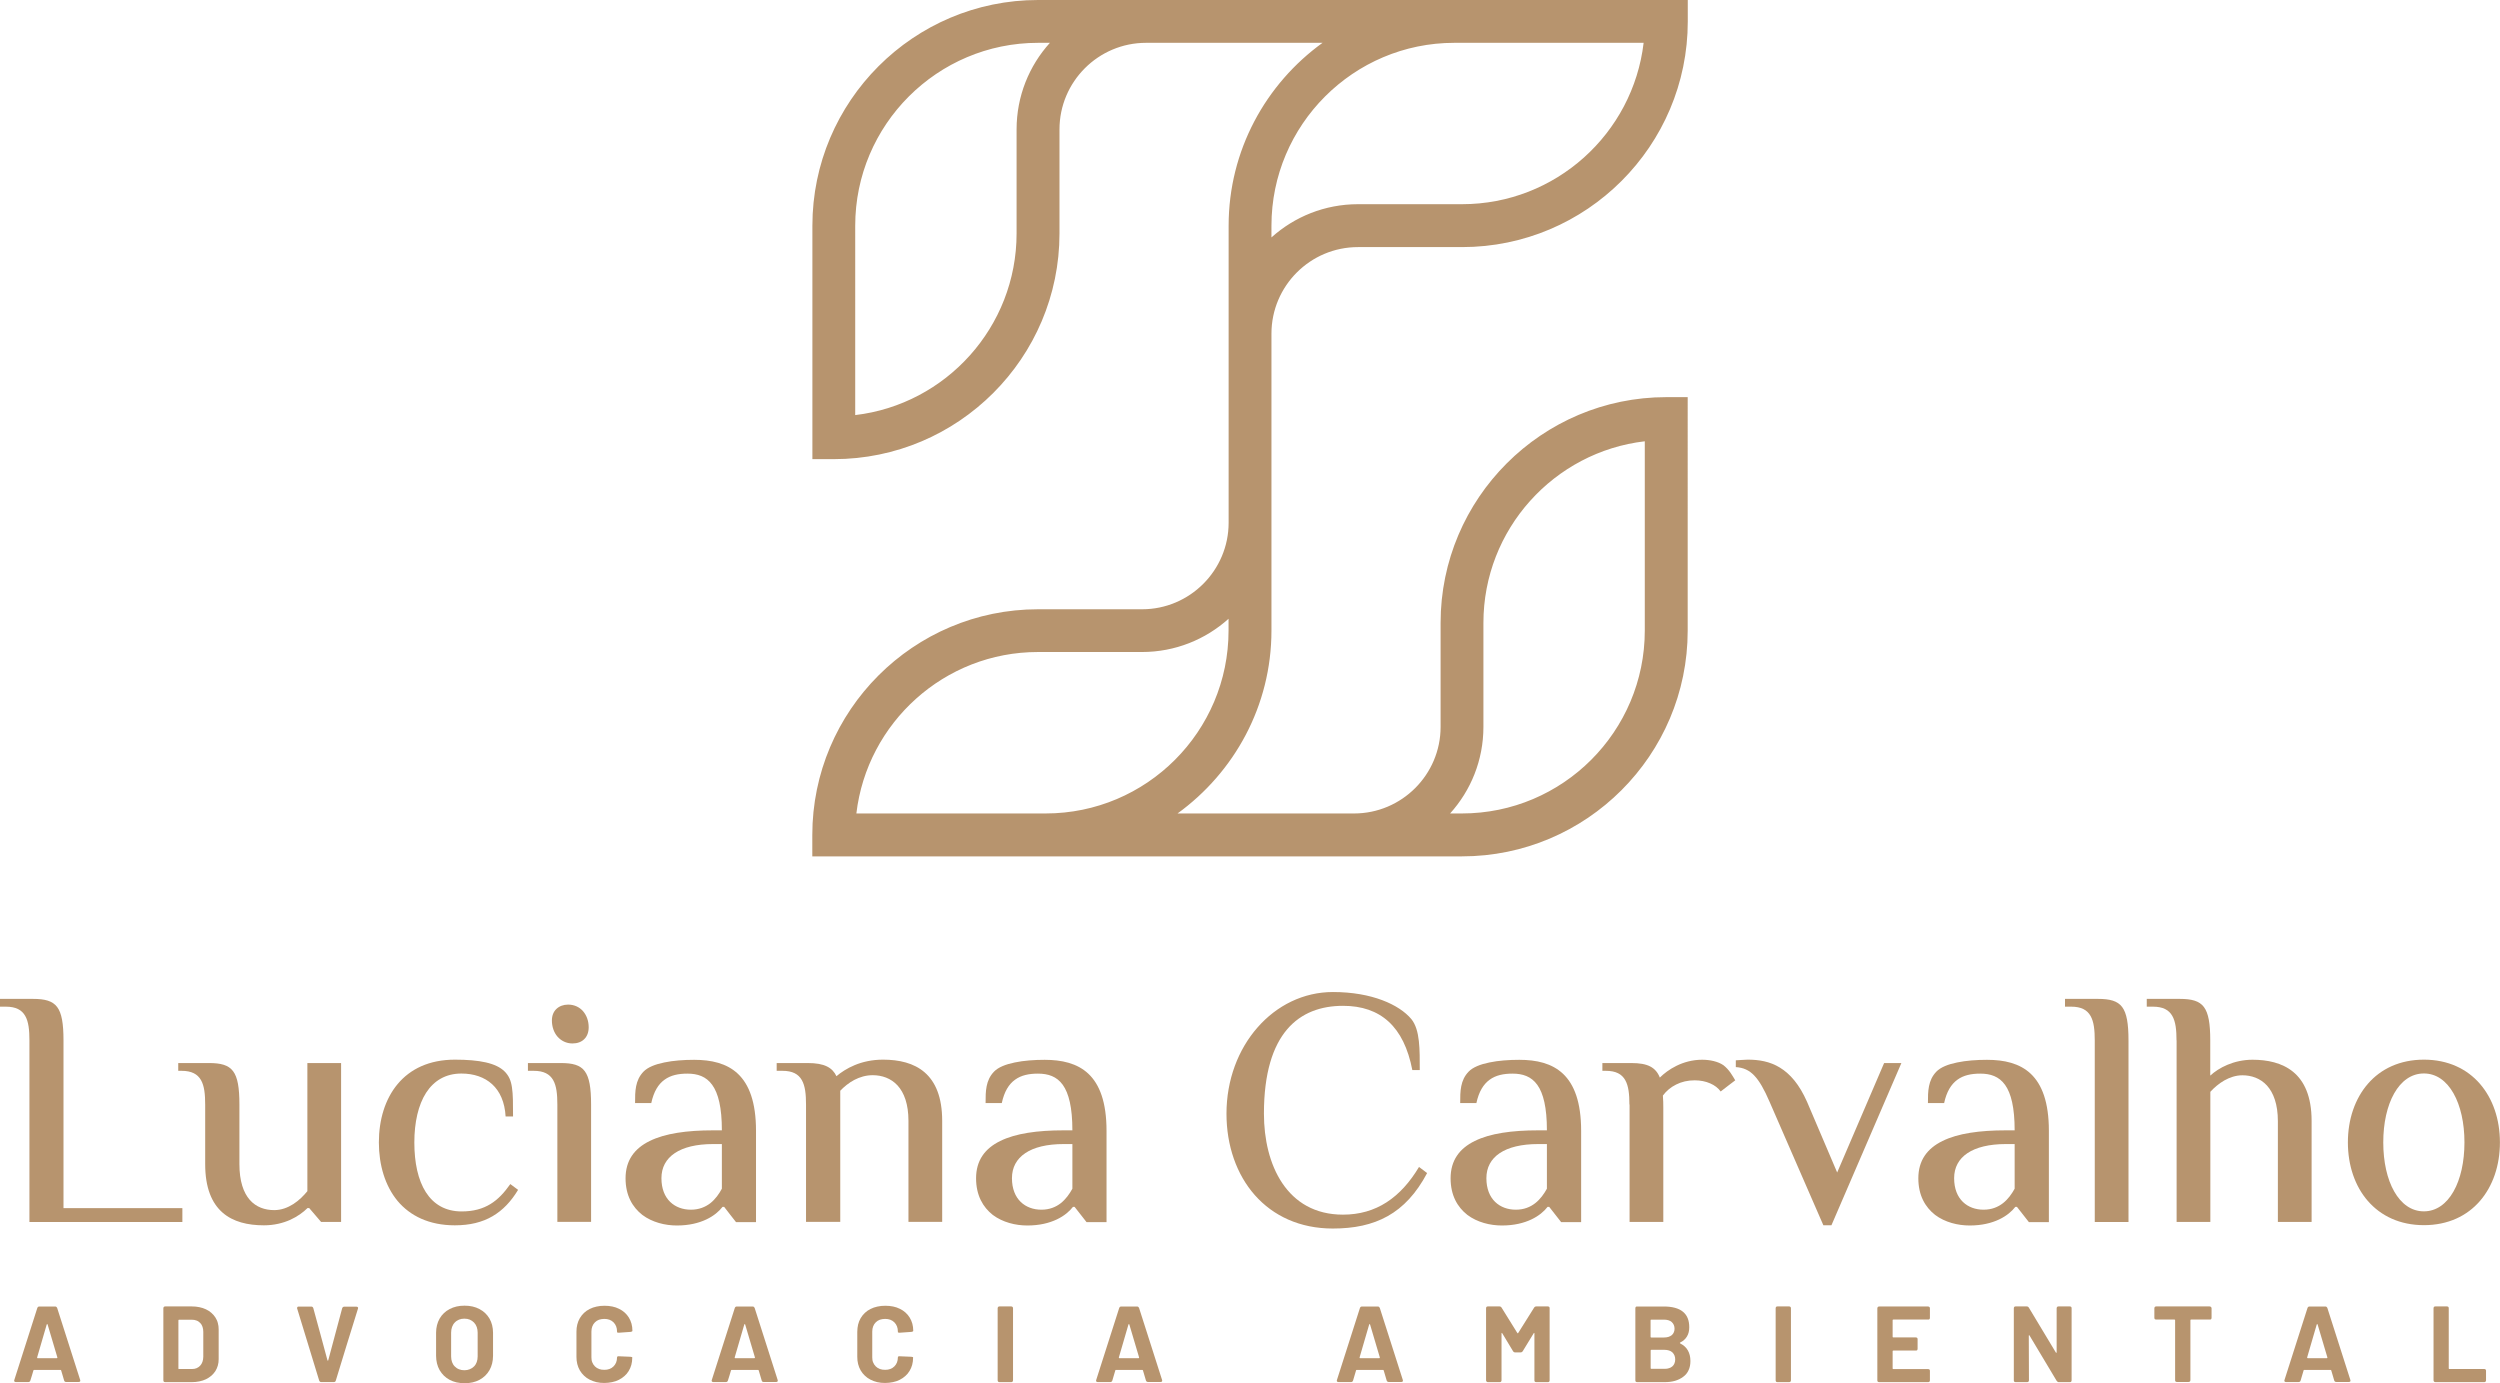 <?xml version="1.0" encoding="utf-8"?>
<!-- Generator: Adobe Illustrator 27.7.0, SVG Export Plug-In . SVG Version: 6.00 Build 0)  -->
<svg version="1.1" id="Camada_1" xmlns="http://www.w3.org/2000/svg" xmlns:xlink="http://www.w3.org/1999/xlink" x="0px" y="0px"
	 viewBox="0 0 302.41 167.32" style="enable-background:new 0 0 302.41 167.32;" xml:space="preserve">
<style type="text/css">
	.st0{clip-path:url(#SVGID_00000034809418706466420460000006088701319523864212_);fill:#B7946E;}
</style>
<g>
	<defs>
		<rect id="SVGID_1_" width="302.41" height="167.32"/>
	</defs>
	<clipPath id="SVGID_00000165212620645718950420000009335143174314136978_">
		<use xlink:href="#SVGID_1_"  style="overflow:visible;"/>
	</clipPath>
	<path style="clip-path:url(#SVGID_00000165212620645718950420000009335143174314136978_);fill:#B7946E;" d="M3.56,125.85
		c0-1.23-0.1-2.25-0.51-2.96c-0.41-0.72-1.12-1.12-2.35-1.12H0.35H0v-0.47v-0.47h2h2c1.43,0,2.35,0.24,2.91,0.98s0.77,2,0.77,4.05
		v10.14v10.14h7.19h7.19v0.84v0.84h-9.26H3.56v-10.98V125.85z"/>
	<path style="clip-path:url(#SVGID_00000165212620645718950420000009335143174314136978_);fill:#B7946E;" d="M24.82,140.81v-3.6
		v-3.6c0-1.23-0.1-2.25-0.51-2.96s-1.12-1.12-2.35-1.12h-0.2h-0.2v-0.47v-0.47h1.86h1.86c1.43,0,2.35,0.24,2.91,0.98
		s0.77,2,0.77,4.05v3.6v3.6c0,2.06,0.49,3.45,1.26,4.33c0.77,0.87,1.82,1.23,2.95,1.23c0.86,0,1.63-0.3,2.31-0.73
		c0.67-0.43,1.25-1.01,1.7-1.56v-7.75v-7.75h2.04h2.04v9.61v9.61h-1.21h-1.21l-0.72-0.84l-0.72-0.84h-0.1h-0.1
		c-0.51,0.51-1.22,1.03-2.1,1.43c-0.88,0.39-1.95,0.66-3.17,0.66c-1.94,0-3.72-0.41-5.01-1.54
		C25.62,145.54,24.82,143.69,24.82,140.81"/>
	<path style="clip-path:url(#SVGID_00000165212620645718950420000009335143174314136978_);fill:#B7946E;" d="M45.83,138.19
		c0-2.74,0.75-5.24,2.27-7.06c1.52-1.82,3.82-2.95,6.93-2.95c1.47,0,2.72,0.1,3.73,0.33c1.01,0.23,1.77,0.59,2.28,1.1
		c0.51,0.51,0.77,1.09,0.89,1.94c0.13,0.84,0.13,1.95,0.13,3.5h-0.45h-0.45c-0.1-1.74-0.69-3.04-1.63-3.9
		c-0.94-0.86-2.23-1.29-3.72-1.29c-1.9,0-3.32,0.86-4.27,2.33c-0.94,1.47-1.42,3.56-1.42,6.01c0,2.45,0.45,4.54,1.39,6.01
		c0.94,1.47,2.37,2.33,4.33,2.33c1.43,0,2.55-0.32,3.48-0.89c0.94-0.57,1.69-1.4,2.41-2.42l0.47,0.35l0.47,0.35
		c-0.84,1.39-1.84,2.46-3.09,3.19c-1.25,0.73-2.74,1.1-4.56,1.1c-3.11,0-5.41-1.14-6.93-2.95
		C46.58,143.44,45.83,140.93,45.83,138.19"/>
	<path style="clip-path:url(#SVGID_00000165212620645718950420000009335143174314136978_);fill:#B7946E;" d="M67.42,133.61
		c0-1.23-0.1-2.25-0.51-2.96c-0.41-0.71-1.12-1.12-2.35-1.12h-0.35h-0.35v-0.47v-0.47h1.98h1.98c1.43,0,2.35,0.23,2.91,0.98
		c0.56,0.75,0.77,2,0.77,4.05v7.09v7.09h-2.04h-2.04v-7.09V133.61z M66.76,123.44c0-0.59,0.2-1.07,0.55-1.4
		c0.35-0.33,0.84-0.52,1.41-0.52c0.76,0,1.38,0.31,1.81,0.8c0.43,0.5,0.68,1.18,0.68,1.94c0,0.61-0.19,1.1-0.54,1.44
		c-0.34,0.34-0.83,0.52-1.43,0.52c-0.73,0-1.36-0.32-1.8-0.82S66.76,124.19,66.76,123.44"/>
	<path style="clip-path:url(#SVGID_00000165212620645718950420000009335143174314136978_);fill:#B7946E;" d="M75.67,142.53
		c0-2.15,1.06-3.6,2.92-4.51c1.86-0.92,4.5-1.29,7.67-1.29h0.53h0.53c0-2.76-0.43-4.48-1.17-5.5c-0.74-1.03-1.78-1.36-3-1.36
		c-1.08,0-2.02,0.19-2.77,0.74c-0.75,0.54-1.3,1.43-1.6,2.82H77.8h-0.98c0-0.72,0-1.4,0.13-2.04s0.38-1.23,0.89-1.76
		c0.51-0.53,1.42-0.89,2.51-1.11c1.09-0.23,2.37-0.32,3.62-0.32c2.06,0,3.93,0.41,5.29,1.69c1.35,1.28,2.19,3.42,2.19,6.9v5.52v5.52
		h-1.21h-1.21l-0.72-0.92l-0.71-0.92h-0.1h-0.1c-0.41,0.53-1.05,1.09-1.96,1.52c-0.91,0.43-2.08,0.73-3.56,0.73
		c-1.43,0-2.98-0.38-4.18-1.28C76.51,146.03,75.67,144.61,75.67,142.53 M87.32,143.79v-2.7v-2.7h-0.53h-0.53
		c-2.02,0-3.59,0.39-4.64,1.1c-1.06,0.71-1.61,1.74-1.61,3.03c0,1.29,0.41,2.24,1.06,2.87c0.65,0.63,1.54,0.94,2.5,0.94
		c0.98,0,1.75-0.32,2.36-0.79C86.53,145.06,86.98,144.43,87.32,143.79"/>
	<path style="clip-path:url(#SVGID_00000165212620645718950420000009335143174314136978_);fill:#B7946E;" d="M97.5,133.61
		c0-1.23-0.1-2.25-0.51-2.96c-0.41-0.72-1.12-1.12-2.35-1.12H94.3h-0.35v-0.47v-0.47h1.88h1.88c1.02,0,1.77,0.14,2.32,0.41
		c0.55,0.27,0.91,0.67,1.15,1.18c0.53-0.45,1.27-0.95,2.21-1.34c0.94-0.39,2.08-0.66,3.43-0.66c1.94,0,3.73,0.41,5.03,1.54
		c1.3,1.13,2.12,2.98,2.12,5.86v6.11v6.11h-2.04h-2.04v-6.11v-6.11c0-2.02-0.52-3.4-1.32-4.28c-0.8-0.87-1.89-1.24-3.01-1.24
		c-0.82,0-1.56,0.23-2.22,0.57c-0.66,0.35-1.23,0.82-1.7,1.31v7.93v7.93h-2.06H97.5v-7.09V133.61z"/>
	<path style="clip-path:url(#SVGID_00000165212620645718950420000009335143174314136978_);fill:#B7946E;" d="M118.07,142.53
		c0-2.15,1.06-3.6,2.92-4.51c1.86-0.92,4.5-1.29,7.67-1.29h0.53h0.53c0-2.76-0.43-4.48-1.16-5.5c-0.74-1.03-1.78-1.36-3.01-1.36
		c-1.08,0-2.02,0.19-2.77,0.74c-0.75,0.54-1.3,1.43-1.6,2.82h-0.98h-0.98c0-0.72,0-1.4,0.13-2.04s0.38-1.23,0.89-1.76
		c0.51-0.53,1.42-0.89,2.51-1.11c1.09-0.23,2.37-0.32,3.62-0.32c2.06,0,3.93,0.41,5.29,1.69c1.35,1.28,2.19,3.42,2.19,6.9v5.52v5.52
		h-1.21h-1.21l-0.72-0.92l-0.72-0.92h-0.1h-0.1c-0.41,0.53-1.05,1.09-1.96,1.52c-0.91,0.43-2.08,0.73-3.56,0.73
		c-1.43,0-2.98-0.38-4.18-1.28C118.91,146.03,118.07,144.61,118.07,142.53 M129.72,143.79v-2.7v-2.7h-0.53h-0.53
		c-2.02,0-3.59,0.39-4.64,1.1c-1.06,0.71-1.61,1.74-1.61,3.03c0,1.29,0.41,2.24,1.06,2.87c0.65,0.63,1.54,0.94,2.5,0.94
		c0.98,0,1.75-0.32,2.35-0.79C128.92,145.06,129.37,144.43,129.72,143.79"/>
	<path style="clip-path:url(#SVGID_00000165212620645718950420000009335143174314136978_);fill:#B7946E;" d="M148.36,134.72
		c0-4.11,1.43-7.79,3.76-10.44c2.32-2.65,5.54-4.28,9.12-4.28c2.35,0,4.35,0.38,5.95,0.98c1.6,0.6,2.79,1.41,3.53,2.29
		c0.53,0.65,0.79,1.58,0.91,2.66c0.12,1.07,0.11,2.29,0.11,3.51h-0.45h-0.45c-0.51-2.64-1.47-4.58-2.87-5.86
		c-1.4-1.28-3.24-1.91-5.51-1.91c-2.64,0-5.03,0.81-6.76,2.84c-1.73,2.03-2.81,5.29-2.81,10.2c0,3.07,0.68,6.12,2.22,8.41
		c1.54,2.29,3.93,3.81,7.34,3.81c2,0,3.75-0.51,5.27-1.49s2.82-2.42,3.93-4.28l0.49,0.37l0.49,0.37c-1.31,2.47-2.88,4.15-4.77,5.21
		c-1.89,1.06-4.08,1.5-6.64,1.5c-3.99,0-7.21-1.53-9.43-4.04C149.59,142.08,148.36,138.6,148.36,134.72"/>
	<path style="clip-path:url(#SVGID_00000165212620645718950420000009335143174314136978_);fill:#B7946E;" d="M175.47,142.53
		c0-2.15,1.06-3.6,2.92-4.51c1.85-0.92,4.5-1.29,7.67-1.29h0.53h0.53c0-2.76-0.43-4.48-1.16-5.5c-0.74-1.03-1.78-1.36-3-1.36
		c-1.08,0-2.02,0.19-2.77,0.74s-1.3,1.43-1.6,2.82h-0.98h-0.98c0-0.72,0-1.4,0.13-2.04c0.13-0.64,0.38-1.23,0.89-1.76
		c0.51-0.53,1.42-0.89,2.51-1.11c1.09-0.23,2.37-0.32,3.62-0.32c2.07,0,3.93,0.41,5.29,1.69c1.35,1.28,2.19,3.42,2.19,6.9v5.52v5.52
		h-1.21h-1.21l-0.72-0.92l-0.72-0.92h-0.1h-0.1c-0.41,0.53-1.05,1.09-1.96,1.52c-0.91,0.43-2.08,0.73-3.56,0.73
		c-1.43,0-2.98-0.38-4.18-1.28C176.31,146.03,175.47,144.61,175.47,142.53 M187.12,143.79v-2.7v-2.7h-0.53h-0.53
		c-2.02,0-3.59,0.39-4.65,1.1c-1.06,0.71-1.61,1.74-1.61,3.03c0,1.29,0.41,2.24,1.06,2.87c0.65,0.63,1.54,0.94,2.5,0.94
		c0.98,0,1.75-0.32,2.35-0.79C186.32,145.06,186.77,144.43,187.12,143.79"/>
	<path style="clip-path:url(#SVGID_00000165212620645718950420000009335143174314136978_);fill:#B7946E;" d="M197.1,133.61
		c0-1.23-0.1-2.25-0.51-2.96c-0.41-0.72-1.12-1.12-2.35-1.12h-0.2h-0.21v-0.47v-0.47h1.74h1.74c1.02,0,1.77,0.13,2.32,0.42
		c0.55,0.29,0.91,0.73,1.15,1.34c0.47-0.47,1.16-1.01,2.02-1.43c0.86-0.42,1.91-0.73,3.09-0.73c0.47,0,0.95,0.05,1.4,0.16
		c0.44,0.11,0.85,0.27,1.18,0.5c0.35,0.27,0.62,0.58,0.85,0.9c0.23,0.32,0.41,0.65,0.58,0.93l-0.88,0.67l-0.88,0.68
		c-0.29-0.41-0.73-0.75-1.27-0.98c-0.54-0.24-1.19-0.37-1.88-0.37c-0.84,0-1.59,0.18-2.24,0.51c-0.65,0.32-1.19,0.78-1.6,1.33
		c0.02,0.25,0.03,0.51,0.04,0.76c0.01,0.25,0.01,0.49,0.01,0.67v6.93v6.93h-2.04h-2.04v-7.09V133.61z"/>
	<path style="clip-path:url(#SVGID_00000165212620645718950420000009335143174314136978_);fill:#B7946E;" d="M214.06,133.29
		c-0.65-1.51-1.23-2.53-1.86-3.19c-0.63-0.66-1.33-0.96-2.23-1.02v-0.41v-0.41c0.1,0,0.37-0.02,0.65-0.04
		c0.29-0.02,0.59-0.04,0.78-0.04c1.35,0,2.68,0.21,3.9,0.96c1.23,0.75,2.35,2.02,3.29,4.15l1.82,4.27l1.82,4.27l2.84-6.62l2.84-6.62
		h1.04H230l-4.23,9.81l-4.23,9.81h-0.49h-0.49l-3.25-7.46L214.06,133.29z"/>
	<path style="clip-path:url(#SVGID_00000165212620645718950420000009335143174314136978_);fill:#B7946E;" d="M232.05,142.53
		c0-2.15,1.06-3.6,2.92-4.51c1.85-0.92,4.5-1.29,7.67-1.29h0.53h0.53c0-2.76-0.43-4.48-1.16-5.5c-0.74-1.03-1.78-1.36-3-1.36
		c-1.08,0-2.02,0.19-2.77,0.74s-1.3,1.43-1.6,2.82h-0.98h-0.98c0-0.72,0-1.4,0.13-2.04c0.13-0.64,0.38-1.23,0.89-1.76
		c0.51-0.53,1.42-0.89,2.51-1.11c1.09-0.23,2.37-0.32,3.62-0.32c2.07,0,3.93,0.41,5.29,1.69c1.35,1.28,2.19,3.42,2.19,6.9v5.52v5.52
		h-1.21h-1.21l-0.72-0.92l-0.72-0.92h-0.1h-0.1c-0.41,0.53-1.05,1.09-1.96,1.52c-0.91,0.43-2.08,0.73-3.56,0.73
		c-1.43,0-2.98-0.38-4.18-1.28C232.89,146.03,232.05,144.61,232.05,142.53 M243.7,143.79v-2.7v-2.7h-0.53h-0.53
		c-2.02,0-3.59,0.39-4.65,1.1c-1.06,0.71-1.61,1.74-1.61,3.03c0,1.29,0.41,2.24,1.06,2.87c0.65,0.63,1.54,0.94,2.5,0.94
		c0.98,0,1.75-0.32,2.35-0.79C242.9,145.06,243.35,144.43,243.7,143.79"/>
	<path style="clip-path:url(#SVGID_00000165212620645718950420000009335143174314136978_);fill:#B7946E;" d="M253.39,125.85
		c0-1.23-0.1-2.25-0.51-2.96c-0.41-0.72-1.12-1.12-2.35-1.12h-0.37h-0.37v-0.47v-0.47h2h2c1.43,0,2.35,0.24,2.91,0.98
		c0.56,0.75,0.77,2,0.77,4.05v10.98v10.98h-2.04h-2.04v-10.98V125.85z"/>
	<path style="clip-path:url(#SVGID_00000165212620645718950420000009335143174314136978_);fill:#B7946E;" d="M263.28,125.85
		c0-1.23-0.1-2.25-0.51-2.96c-0.41-0.72-1.12-1.12-2.35-1.12h-0.37h-0.37v-0.47v-0.47h2h2c1.43,0,2.35,0.24,2.91,0.98
		c0.56,0.75,0.77,2,0.77,4.05v2.13v2.12c0.51-0.47,1.22-0.95,2.08-1.31c0.86-0.36,1.89-0.61,3.03-0.61c1.78,0,3.57,0.36,4.91,1.46
		c1.34,1.1,2.24,2.95,2.24,5.94v6.11v6.11h-2.04h-2.04v-6.09v-6.09c0-2.06-0.53-3.45-1.33-4.33c-0.8-0.87-1.88-1.23-2.96-1.23
		c-0.8,0-1.54,0.26-2.2,0.63c-0.66,0.38-1.23,0.88-1.68,1.37v7.87v7.87h-2.04h-2.04v-10.98V125.85z"/>
	<path style="clip-path:url(#SVGID_00000165212620645718950420000009335143174314136978_);fill:#B7946E;" d="M284.01,138.19
		c0-2.78,0.85-5.28,2.42-7.09c1.57-1.81,3.87-2.92,6.78-2.92c2.9,0,5.2,1.11,6.77,2.92c1.57,1.81,2.42,4.31,2.42,7.09
		c0,2.78-0.85,5.28-2.42,7.09c-1.57,1.81-3.87,2.92-6.77,2.92c-2.9,0-5.2-1.11-6.78-2.92C284.86,143.48,284.01,140.97,284.01,138.19
		 M298.11,138.19c0-2.35-0.47-4.43-1.32-5.93c-0.85-1.5-2.07-2.41-3.59-2.41c-1.51,0-2.74,0.91-3.59,2.41
		c-0.85,1.5-1.32,3.58-1.32,5.93c0,2.35,0.47,4.44,1.32,5.93c0.85,1.5,2.08,2.41,3.59,2.41c1.51,0,2.74-0.91,3.59-2.41
		C297.64,142.63,298.11,140.54,298.11,138.19"/>
	<path style="clip-path:url(#SVGID_00000165212620645718950420000009335143174314136978_);fill:#B7946E;" d="M7.76,167l-0.18-0.61
		l-0.18-0.61c0-0.02-0.01-0.04-0.03-0.05c-0.01-0.01-0.03-0.02-0.05-0.02h-1.6h-1.6c-0.02,0-0.04,0.01-0.05,0.02
		c-0.01,0.01-0.02,0.03-0.03,0.05l-0.18,0.61L3.67,167c-0.02,0.06-0.05,0.11-0.1,0.14c-0.04,0.03-0.09,0.04-0.15,0.04H2.67H1.91
		c-0.04,0-0.07-0.01-0.1-0.02c-0.03-0.01-0.05-0.03-0.07-0.05c-0.02-0.02-0.03-0.05-0.03-0.08c0-0.03,0-0.06,0.02-0.1l1.39-4.35
		l1.39-4.35c0.02-0.06,0.05-0.11,0.09-0.14c0.04-0.03,0.09-0.05,0.15-0.05h0.96h0.96c0.06,0,0.11,0.01,0.15,0.05
		c0.04,0.03,0.07,0.08,0.1,0.14l1.39,4.35l1.39,4.35c0.01,0.01,0.01,0.02,0.01,0.03s0,0.03,0,0.05c0,0.03,0,0.05-0.01,0.07
		c-0.01,0.02-0.02,0.04-0.04,0.05c-0.02,0.01-0.04,0.03-0.06,0.03s-0.05,0.01-0.08,0.01H8.76H8c-0.06,0-0.11-0.01-0.15-0.04
		C7.81,167.1,7.78,167.06,7.76,167 M4.56,164.29h1.16h1.15c0.03,0,0.04-0.01,0.06-0.02c0.01-0.01,0.01-0.04,0.01-0.07l-0.59-1.99
		l-0.59-1.99c0-0.02-0.01-0.03-0.02-0.04c-0.01-0.01-0.02-0.01-0.03-0.01c-0.01,0-0.02,0.01-0.03,0.01
		c-0.01,0.01-0.02,0.02-0.03,0.04l-0.58,1.99l-0.58,1.99c0,0.03,0,0.05,0.01,0.07C4.51,164.29,4.53,164.29,4.56,164.29"/>
	<path style="clip-path:url(#SVGID_00000165212620645718950420000009335143174314136978_);fill:#B7946E;" d="M19.76,166.96v-4.35
		v-4.35c0-0.07,0.02-0.13,0.06-0.17c0.04-0.04,0.09-0.06,0.17-0.06h1.6h1.6c0.33,0,0.63,0.03,0.92,0.09
		c0.29,0.06,0.55,0.14,0.8,0.26c0.25,0.12,0.46,0.25,0.65,0.42c0.19,0.16,0.35,0.35,0.49,0.56c0.13,0.21,0.24,0.43,0.3,0.68
		c0.07,0.24,0.1,0.5,0.1,0.77v1.8v1.8c0,0.27-0.03,0.53-0.1,0.77c-0.07,0.24-0.17,0.47-0.3,0.68c-0.14,0.21-0.3,0.39-0.49,0.56
		c-0.19,0.16-0.41,0.3-0.65,0.42c-0.25,0.12-0.51,0.2-0.8,0.26c-0.29,0.06-0.59,0.09-0.92,0.09h-1.6h-1.6
		c-0.07,0-0.13-0.02-0.17-0.05C19.78,167.09,19.76,167.03,19.76,166.96 M21.68,165.6h0.78h0.78c0.2,0,0.38-0.03,0.54-0.1
		c0.16-0.07,0.31-0.17,0.43-0.3c0.12-0.13,0.22-0.29,0.28-0.47c0.06-0.18,0.1-0.38,0.1-0.61v-1.5v-1.5c0-0.23-0.03-0.43-0.09-0.61
		c-0.06-0.18-0.15-0.34-0.28-0.47c-0.12-0.13-0.27-0.24-0.44-0.3c-0.17-0.07-0.35-0.1-0.56-0.1h-0.78h-0.78
		c-0.03,0-0.05,0.01-0.06,0.02s-0.02,0.03-0.02,0.06v2.91v2.91c0,0.03,0.01,0.04,0.02,0.06S21.66,165.6,21.68,165.6"/>
	<path style="clip-path:url(#SVGID_00000165212620645718950420000009335143174314136978_);fill:#B7946E;" d="M38.61,167l-1.33-4.35
		l-1.33-4.35c0-0.01-0.01-0.02-0.01-0.03c0-0.01,0-0.03,0-0.05c0-0.06,0.02-0.1,0.05-0.13c0.03-0.03,0.08-0.04,0.15-0.04h0.76h0.76
		c0.06,0,0.11,0.01,0.15,0.05c0.04,0.03,0.07,0.08,0.09,0.14l0.86,3.15l0.85,3.15c0,0.02,0.01,0.03,0.02,0.04
		c0.01,0.01,0.02,0.01,0.03,0.01s0.02,0,0.03-0.01c0.01-0.01,0.01-0.02,0.02-0.04l0.84-3.14l0.84-3.14c0.02-0.07,0.05-0.11,0.1-0.15
		c0.04-0.03,0.09-0.05,0.15-0.05h0.74h0.74c0.04,0,0.07,0.01,0.1,0.02s0.05,0.03,0.07,0.05c0.02,0.02,0.03,0.05,0.03,0.08
		c0,0.03,0,0.06-0.02,0.1l-1.35,4.35L40.62,167c-0.02,0.06-0.05,0.11-0.09,0.14c-0.04,0.03-0.09,0.04-0.15,0.04h-0.76h-0.76
		c-0.06,0-0.11-0.01-0.15-0.04C38.67,167.1,38.63,167.06,38.61,167"/>
	<path style="clip-path:url(#SVGID_00000165212620645718950420000009335143174314136978_);fill:#B7946E;" d="M54.39,166.91
		c-0.26-0.14-0.49-0.31-0.69-0.5c-0.2-0.2-0.37-0.42-0.52-0.67c-0.14-0.25-0.25-0.52-0.32-0.81s-0.11-0.6-0.11-0.92v-1.4v-1.4
		c0-0.32,0.04-0.63,0.11-0.91c0.07-0.29,0.18-0.55,0.32-0.8c0.14-0.25,0.32-0.47,0.52-0.66c0.2-0.19,0.43-0.36,0.69-0.49
		c0.26-0.14,0.54-0.24,0.84-0.31c0.3-0.07,0.62-0.1,0.96-0.1c0.34,0,0.67,0.03,0.97,0.1c0.3,0.07,0.58,0.17,0.84,0.31
		c0.26,0.14,0.49,0.3,0.69,0.49c0.2,0.19,0.37,0.41,0.52,0.66c0.14,0.25,0.25,0.51,0.32,0.8c0.07,0.28,0.11,0.59,0.11,0.91v1.4v1.4
		c0,0.33-0.04,0.63-0.11,0.92c-0.07,0.29-0.18,0.56-0.32,0.81c-0.14,0.25-0.32,0.47-0.52,0.67c-0.2,0.19-0.43,0.36-0.69,0.5
		c-0.26,0.14-0.54,0.24-0.84,0.31c-0.3,0.07-0.62,0.1-0.97,0.1c-0.34,0-0.66-0.04-0.96-0.1C54.92,167.15,54.64,167.04,54.39,166.91
		 M57.34,165.29c0.15-0.15,0.26-0.33,0.33-0.53c0.07-0.2,0.11-0.43,0.11-0.68v-1.44v-1.44c0-0.25-0.04-0.48-0.11-0.68
		c-0.07-0.2-0.18-0.38-0.33-0.54c-0.15-0.15-0.32-0.27-0.51-0.35c-0.19-0.08-0.41-0.12-0.66-0.12c-0.24,0-0.46,0.04-0.65,0.12
		c-0.19,0.08-0.36,0.19-0.51,0.35c-0.15,0.15-0.25,0.33-0.33,0.54c-0.07,0.2-0.11,0.43-0.11,0.68v1.44v1.44
		c0,0.25,0.04,0.48,0.11,0.68c0.07,0.2,0.18,0.38,0.33,0.53c0.15,0.15,0.32,0.27,0.51,0.34c0.19,0.08,0.41,0.12,0.65,0.12
		c0.24,0,0.46-0.04,0.65-0.12C57.02,165.55,57.19,165.44,57.34,165.29"/>
	<path style="clip-path:url(#SVGID_00000165212620645718950420000009335143174314136978_);fill:#B7946E;" d="M71.33,166.89
		c-0.26-0.13-0.48-0.29-0.68-0.48c-0.2-0.19-0.37-0.4-0.51-0.64c-0.14-0.24-0.24-0.5-0.31-0.77c-0.07-0.28-0.1-0.57-0.1-0.88v-1.51
		v-1.51c0-0.31,0.03-0.61,0.1-0.88c0.07-0.28,0.17-0.53,0.31-0.77c0.14-0.24,0.31-0.45,0.51-0.64s0.42-0.34,0.68-0.47
		c0.26-0.13,0.53-0.23,0.83-0.29c0.3-0.07,0.62-0.1,0.96-0.1c0.33,0,0.65,0.03,0.94,0.09c0.29,0.06,0.57,0.15,0.82,0.28
		c0.25,0.12,0.48,0.27,0.68,0.45s0.37,0.38,0.51,0.61c0.14,0.23,0.25,0.48,0.32,0.74c0.07,0.26,0.11,0.55,0.11,0.85
		c0,0.04-0.02,0.07-0.05,0.09c-0.03,0.02-0.09,0.04-0.16,0.05l-0.7,0.05l-0.7,0.05h-0.03h-0.03c-0.06,0-0.11-0.01-0.14-0.02
		c-0.03-0.01-0.05-0.03-0.05-0.05v-0.04v-0.04c0-0.23-0.04-0.44-0.11-0.62c-0.07-0.18-0.18-0.35-0.32-0.49
		c-0.14-0.14-0.31-0.24-0.49-0.31c-0.19-0.07-0.4-0.1-0.62-0.1c-0.24,0-0.45,0.04-0.64,0.1c-0.19,0.07-0.35,0.17-0.49,0.31
		c-0.14,0.14-0.25,0.3-0.32,0.49c-0.07,0.19-0.11,0.39-0.11,0.62v1.57v1.57c0,0.23,0.03,0.43,0.11,0.61
		c0.07,0.18,0.18,0.34,0.32,0.48c0.14,0.14,0.31,0.24,0.49,0.31c0.19,0.07,0.4,0.1,0.64,0.1c0.23,0,0.44-0.03,0.62-0.1
		c0.19-0.07,0.35-0.17,0.49-0.31c0.14-0.14,0.25-0.3,0.32-0.48c0.07-0.18,0.11-0.39,0.11-0.61c0-0.02,0-0.04,0.01-0.06
		c0.01-0.02,0.02-0.03,0.04-0.05c0.02-0.01,0.04-0.02,0.07-0.03c0.03,0,0.06-0.01,0.09,0l0.7,0.03l0.7,0.03
		c0.07,0.01,0.13,0.02,0.17,0.03c0.04,0.01,0.06,0.02,0.06,0.04v0.03v0.03c0,0.3-0.04,0.58-0.11,0.85
		c-0.07,0.26-0.18,0.51-0.32,0.74c-0.14,0.23-0.31,0.44-0.51,0.61c-0.2,0.18-0.42,0.33-0.68,0.46c-0.25,0.13-0.53,0.22-0.82,0.28
		c-0.29,0.06-0.61,0.1-0.94,0.1c-0.34,0-0.66-0.03-0.96-0.1C71.87,167.12,71.59,167.02,71.33,166.89"/>
	<path style="clip-path:url(#SVGID_00000165212620645718950420000009335143174314136978_);fill:#B7946E;" d="M92.14,167l-0.18-0.61
		l-0.18-0.61c0-0.02-0.01-0.04-0.03-0.05c-0.01-0.01-0.03-0.02-0.05-0.02h-1.6h-1.6c-0.02,0-0.04,0.01-0.05,0.02
		c-0.01,0.01-0.02,0.03-0.03,0.05l-0.18,0.61L88.05,167c-0.02,0.06-0.05,0.11-0.1,0.14c-0.04,0.03-0.09,0.04-0.15,0.04h-0.76h-0.76
		c-0.04,0-0.07-0.01-0.1-0.02c-0.03-0.01-0.05-0.03-0.07-0.05c-0.02-0.02-0.03-0.05-0.03-0.08c0-0.03,0-0.06,0.02-0.1l1.39-4.35
		l1.39-4.35c0.02-0.06,0.05-0.11,0.09-0.14c0.04-0.03,0.09-0.05,0.15-0.05h0.96h0.96c0.06,0,0.11,0.01,0.15,0.05
		c0.04,0.03,0.07,0.08,0.1,0.14l1.39,4.35l1.39,4.35c0.01,0.01,0.01,0.02,0.01,0.03s0,0.03,0,0.05c0,0.03,0,0.05-0.01,0.07
		c-0.01,0.02-0.02,0.04-0.04,0.05c-0.02,0.01-0.04,0.03-0.06,0.03s-0.05,0.01-0.08,0.01h-0.76h-0.76c-0.06,0-0.11-0.01-0.15-0.04
		C92.19,167.1,92.16,167.06,92.14,167 M88.94,164.29h1.15h1.16c0.03,0,0.04-0.01,0.06-0.02c0.01-0.01,0.01-0.04,0.01-0.07
		l-0.59-1.99l-0.59-1.99c0-0.02-0.01-0.03-0.02-0.04c-0.01-0.01-0.02-0.01-0.03-0.01c-0.01,0-0.02,0.01-0.03,0.01
		c-0.01,0.01-0.02,0.02-0.03,0.04l-0.58,1.99l-0.58,1.99c0,0.03,0,0.05,0.01,0.07C88.9,164.29,88.91,164.29,88.94,164.29"/>
	<path style="clip-path:url(#SVGID_00000165212620645718950420000009335143174314136978_);fill:#B7946E;" d="M105.3,166.89
		c-0.26-0.13-0.48-0.29-0.68-0.48c-0.2-0.19-0.37-0.4-0.51-0.64c-0.14-0.24-0.24-0.5-0.31-0.77c-0.07-0.28-0.1-0.57-0.1-0.88v-1.51
		v-1.51c0-0.31,0.04-0.61,0.1-0.88c0.07-0.28,0.17-0.53,0.31-0.77c0.14-0.24,0.31-0.45,0.51-0.64s0.42-0.34,0.68-0.47
		c0.26-0.13,0.53-0.23,0.83-0.29c0.3-0.07,0.62-0.1,0.96-0.1c0.33,0,0.65,0.03,0.94,0.09c0.29,0.06,0.57,0.15,0.82,0.28
		c0.25,0.12,0.48,0.27,0.68,0.45s0.37,0.38,0.51,0.61c0.14,0.23,0.25,0.48,0.32,0.74c0.07,0.26,0.11,0.55,0.11,0.85
		c0,0.04-0.02,0.07-0.05,0.09c-0.03,0.02-0.09,0.04-0.16,0.05l-0.7,0.05l-0.7,0.05h-0.03h-0.03c-0.06,0-0.11-0.01-0.14-0.02
		c-0.03-0.01-0.05-0.03-0.05-0.05v-0.04v-0.04c0-0.23-0.04-0.44-0.11-0.62c-0.07-0.18-0.18-0.35-0.32-0.49
		c-0.14-0.14-0.31-0.24-0.49-0.31c-0.19-0.07-0.39-0.1-0.62-0.1c-0.24,0-0.45,0.04-0.64,0.1c-0.19,0.07-0.35,0.17-0.49,0.31
		c-0.14,0.14-0.25,0.3-0.32,0.49c-0.07,0.19-0.11,0.39-0.11,0.62v1.57v1.57c0,0.23,0.03,0.43,0.11,0.61
		c0.07,0.18,0.18,0.34,0.32,0.48c0.14,0.14,0.31,0.24,0.49,0.31c0.19,0.07,0.4,0.1,0.64,0.1c0.23,0,0.44-0.03,0.62-0.1
		c0.19-0.07,0.35-0.17,0.49-0.31c0.14-0.14,0.25-0.3,0.32-0.48c0.07-0.18,0.11-0.39,0.11-0.61c0-0.02,0-0.04,0.01-0.06
		c0.01-0.02,0.02-0.03,0.04-0.05c0.02-0.01,0.04-0.02,0.07-0.03c0.03,0,0.06-0.01,0.09,0l0.7,0.03l0.7,0.03
		c0.07,0.01,0.13,0.02,0.17,0.03s0.06,0.02,0.06,0.04v0.03v0.03c0,0.3-0.04,0.58-0.11,0.85c-0.07,0.26-0.18,0.51-0.32,0.74
		c-0.14,0.23-0.31,0.44-0.51,0.61c-0.2,0.18-0.42,0.33-0.68,0.46c-0.25,0.13-0.53,0.22-0.82,0.28c-0.29,0.06-0.61,0.1-0.94,0.1
		c-0.34,0-0.66-0.03-0.96-0.1C105.83,167.12,105.55,167.02,105.3,166.89"/>
	<path style="clip-path:url(#SVGID_00000165212620645718950420000009335143174314136978_);fill:#B7946E;" d="M120.68,166.96v-4.35
		v-4.35c0-0.07,0.02-0.13,0.06-0.17c0.04-0.04,0.09-0.06,0.17-0.06h0.7h0.7c0.07,0,0.13,0.02,0.17,0.06
		c0.04,0.04,0.06,0.09,0.06,0.17v4.35v4.35c0,0.07-0.02,0.13-0.06,0.17c-0.04,0.04-0.09,0.06-0.17,0.06h-0.7h-0.7
		c-0.07,0-0.13-0.02-0.17-0.06S120.68,167.03,120.68,166.96"/>
	<path style="clip-path:url(#SVGID_00000165212620645718950420000009335143174314136978_);fill:#B7946E;" d="M138.62,167l-0.18-0.61
		l-0.18-0.61c0-0.02-0.01-0.04-0.03-0.05c-0.01-0.01-0.03-0.02-0.05-0.02h-1.6h-1.6c-0.02,0-0.04,0.01-0.05,0.02
		c-0.01,0.01-0.02,0.03-0.02,0.05l-0.18,0.61l-0.18,0.61c-0.02,0.06-0.05,0.11-0.1,0.14c-0.04,0.03-0.09,0.04-0.15,0.04h-0.76h-0.76
		c-0.04,0-0.07-0.01-0.1-0.02c-0.03-0.01-0.05-0.03-0.07-0.05c-0.02-0.02-0.03-0.05-0.03-0.08c0-0.03,0-0.06,0.02-0.1l1.39-4.35
		l1.39-4.35c0.02-0.06,0.05-0.11,0.09-0.14c0.04-0.03,0.09-0.05,0.15-0.05h0.96h0.96c0.06,0,0.11,0.01,0.15,0.05
		c0.04,0.03,0.07,0.08,0.1,0.14l1.39,4.35l1.39,4.35c0,0.01,0.01,0.02,0.01,0.03s0,0.03,0,0.05c0,0.03-0.01,0.05-0.01,0.07
		c-0.01,0.02-0.02,0.04-0.04,0.05c-0.02,0.01-0.04,0.03-0.06,0.03c-0.02,0.01-0.05,0.01-0.08,0.01h-0.76h-0.76
		c-0.06,0-0.11-0.01-0.15-0.04C138.67,167.1,138.64,167.06,138.62,167 M135.42,164.29h1.15h1.16c0.03,0,0.04-0.01,0.05-0.02
		s0.01-0.04,0.01-0.07l-0.59-1.99l-0.59-1.99c-0.01-0.02-0.01-0.03-0.02-0.04c-0.01-0.01-0.02-0.01-0.03-0.01
		c-0.01,0-0.02,0.01-0.03,0.01c-0.01,0.01-0.02,0.02-0.03,0.04l-0.58,1.99l-0.58,1.99c0,0.03,0,0.05,0.01,0.07
		C135.37,164.29,135.39,164.29,135.42,164.29"/>
	<path style="clip-path:url(#SVGID_00000165212620645718950420000009335143174314136978_);fill:#B7946E;" d="M167.74,167l-0.18-0.61
		l-0.18-0.61c0-0.02-0.01-0.04-0.03-0.05c-0.01-0.01-0.03-0.02-0.05-0.02h-1.6h-1.6c-0.02,0-0.04,0.01-0.05,0.02
		c-0.01,0.01-0.02,0.03-0.02,0.05l-0.18,0.61l-0.18,0.61c-0.02,0.06-0.05,0.11-0.1,0.14c-0.04,0.03-0.09,0.04-0.15,0.04h-0.76h-0.76
		c-0.04,0-0.07-0.01-0.1-0.02c-0.03-0.01-0.05-0.03-0.07-0.05c-0.02-0.02-0.03-0.05-0.03-0.08c0-0.03,0-0.06,0.02-0.1l1.39-4.35
		l1.39-4.35c0.02-0.06,0.05-0.11,0.09-0.14c0.04-0.03,0.09-0.05,0.15-0.05h0.96h0.96c0.06,0,0.11,0.01,0.15,0.05
		c0.04,0.03,0.07,0.08,0.1,0.14l1.39,4.35l1.39,4.35c0,0.01,0.01,0.02,0.01,0.03s0,0.03,0,0.05c0,0.03-0.01,0.05-0.01,0.07
		c-0.01,0.02-0.02,0.04-0.04,0.05c-0.02,0.01-0.04,0.03-0.06,0.03c-0.02,0.01-0.05,0.01-0.08,0.01h-0.76h-0.76
		c-0.06,0-0.11-0.01-0.15-0.04C167.79,167.1,167.76,167.06,167.74,167 M164.54,164.29h1.15h1.16c0.03,0,0.04-0.01,0.05-0.02
		s0.01-0.04,0.01-0.07l-0.59-1.99l-0.59-1.99c-0.01-0.02-0.01-0.03-0.02-0.04c-0.01-0.01-0.02-0.01-0.03-0.01
		c-0.01,0-0.02,0.01-0.03,0.01c-0.01,0.01-0.02,0.02-0.03,0.04l-0.58,1.99l-0.58,1.99c0,0.03,0,0.05,0.01,0.07
		C164.49,164.29,164.51,164.29,164.54,164.29"/>
	<path style="clip-path:url(#SVGID_00000165212620645718950420000009335143174314136978_);fill:#B7946E;" d="M179.76,166.96v-4.35
		v-4.35c0-0.07,0.02-0.13,0.05-0.17c0.04-0.04,0.09-0.06,0.17-0.06h0.7h0.7c0.06,0,0.11,0.01,0.15,0.04
		c0.04,0.02,0.08,0.06,0.11,0.11l0.95,1.53l0.95,1.53c0.01,0.01,0.02,0.02,0.03,0.03c0.01,0.01,0.02,0.01,0.03,0.01
		s0.02,0,0.03-0.01c0.01-0.01,0.01-0.02,0.02-0.03l0.96-1.53l0.96-1.53c0.03-0.05,0.07-0.08,0.11-0.11
		c0.04-0.02,0.09-0.04,0.15-0.04h0.7h0.7c0.07,0,0.13,0.02,0.17,0.06c0.04,0.04,0.05,0.09,0.05,0.17v4.35v4.35
		c0,0.07-0.02,0.13-0.05,0.17s-0.09,0.06-0.17,0.06h-0.7h-0.7c-0.07,0-0.13-0.02-0.17-0.06c-0.04-0.04-0.05-0.09-0.05-0.17v-2.83
		v-2.83c0-0.02,0-0.03-0.01-0.04c-0.01-0.01-0.01-0.02-0.02-0.02c-0.01,0-0.02,0-0.03,0c-0.01,0.01-0.02,0.02-0.03,0.04l-0.66,1.08
		l-0.66,1.08c-0.03,0.05-0.07,0.08-0.11,0.11c-0.04,0.02-0.09,0.04-0.15,0.04h-0.33h-0.33c-0.06,0-0.11-0.01-0.15-0.04
		c-0.04-0.02-0.08-0.06-0.11-0.11l-0.65-1.08l-0.65-1.08c-0.01-0.02-0.02-0.03-0.03-0.04c-0.01-0.01-0.02-0.01-0.03,0
		c-0.01,0-0.02,0.01-0.02,0.02c-0.01,0.01-0.01,0.02-0.01,0.04v2.83v2.83c0,0.07-0.02,0.13-0.06,0.17s-0.09,0.06-0.17,0.06h-0.7
		h-0.7c-0.07,0-0.13-0.02-0.17-0.06C179.78,167.09,179.76,167.03,179.76,166.96"/>
	<path style="clip-path:url(#SVGID_00000165212620645718950420000009335143174314136978_);fill:#B7946E;" d="M203.21,162.45
		c0,0.01,0,0.02,0.01,0.03c0.01,0.01,0.02,0.02,0.03,0.03c0.41,0.21,0.72,0.48,0.92,0.84c0.2,0.35,0.31,0.78,0.31,1.28
		c0,0.42-0.07,0.79-0.22,1.11c-0.14,0.32-0.36,0.59-0.65,0.8c-0.29,0.22-0.62,0.38-0.99,0.49c-0.38,0.11-0.8,0.16-1.26,0.16h-1.66
		h-1.66c-0.07,0-0.13-0.02-0.17-0.06s-0.05-0.09-0.05-0.17v-4.35v-4.35c0-0.07,0.02-0.13,0.05-0.17s0.09-0.05,0.17-0.05h1.61h1.6
		c1.03,0,1.81,0.21,2.32,0.63c0.52,0.42,0.77,1.04,0.77,1.88c0,0.44-0.09,0.81-0.28,1.12c-0.18,0.31-0.46,0.55-0.82,0.73
		c-0.01,0-0.02,0.01-0.03,0.02C203.21,162.43,203.21,162.44,203.21,162.45 M199.66,159.7v1.01v1c0,0.03,0.01,0.05,0.02,0.06
		s0.03,0.02,0.06,0.02h0.76h0.76c0.21,0,0.39-0.02,0.55-0.07c0.16-0.05,0.29-0.12,0.41-0.21c0.11-0.1,0.2-0.21,0.25-0.34
		c0.06-0.13,0.09-0.28,0.09-0.44c0-0.17-0.03-0.32-0.09-0.46c-0.06-0.13-0.14-0.25-0.25-0.35c-0.11-0.1-0.25-0.17-0.41-0.22
		c-0.16-0.05-0.34-0.07-0.55-0.07h-0.76h-0.76c-0.03,0-0.05,0.01-0.06,0.02S199.66,159.67,199.66,159.7 M202.3,165.28
		c0.11-0.1,0.2-0.22,0.25-0.36c0.06-0.14,0.09-0.3,0.09-0.48c0-0.18-0.03-0.34-0.09-0.48c-0.06-0.14-0.14-0.26-0.25-0.37
		c-0.11-0.1-0.25-0.18-0.41-0.23c-0.16-0.05-0.34-0.08-0.54-0.08h-0.8h-0.8c-0.03,0-0.05,0.01-0.06,0.02s-0.02,0.03-0.02,0.06v1.07
		v1.07c0,0.03,0.01,0.05,0.02,0.06s0.03,0.02,0.06,0.02h0.81h0.81c0.2,0,0.38-0.02,0.53-0.08
		C202.05,165.46,202.18,165.38,202.3,165.28"/>
	<path style="clip-path:url(#SVGID_00000165212620645718950420000009335143174314136978_);fill:#B7946E;" d="M214.79,166.96v-4.35
		v-4.35c0-0.07,0.02-0.13,0.05-0.17c0.04-0.04,0.09-0.06,0.17-0.06h0.7h0.7c0.07,0,0.13,0.02,0.17,0.06
		c0.04,0.04,0.06,0.09,0.06,0.17v4.35v4.35c0,0.07-0.02,0.13-0.06,0.17s-0.09,0.06-0.17,0.06h-0.7h-0.7c-0.07,0-0.13-0.02-0.17-0.06
		C214.81,167.09,214.79,167.03,214.79,166.96"/>
	<path style="clip-path:url(#SVGID_00000165212620645718950420000009335143174314136978_);fill:#B7946E;" d="M233.22,159.62h-2.1
		h-2.1c-0.03,0-0.05,0.01-0.06,0.02c-0.01,0.01-0.02,0.03-0.02,0.06v1v1c0,0.03,0.01,0.05,0.02,0.06c0.01,0.01,0.03,0.02,0.06,0.02
		h1.36h1.36c0.07,0,0.13,0.02,0.17,0.06s0.05,0.09,0.05,0.17v0.57v0.57c0,0.07-0.02,0.13-0.05,0.17s-0.09,0.05-0.17,0.05h-1.36
		h-1.36c-0.03,0-0.05,0.01-0.06,0.02c-0.01,0.01-0.02,0.03-0.02,0.06v1.04v1.04c0,0.03,0.01,0.04,0.02,0.06
		c0.01,0.01,0.03,0.02,0.06,0.02h2.1h2.1c0.07,0,0.13,0.02,0.17,0.05s0.06,0.09,0.06,0.17v0.57v0.57c0,0.07-0.02,0.13-0.06,0.17
		s-0.09,0.05-0.17,0.05h-2.95h-2.95c-0.07,0-0.13-0.02-0.17-0.05s-0.06-0.09-0.06-0.17v-4.35v-4.35c0-0.07,0.02-0.13,0.06-0.17
		s0.09-0.06,0.17-0.06h2.95h2.95c0.07,0,0.13,0.02,0.17,0.06s0.06,0.09,0.06,0.17v0.57v0.57c0,0.07-0.02,0.13-0.06,0.17
		S233.29,159.62,233.22,159.62"/>
	<path style="clip-path:url(#SVGID_00000165212620645718950420000009335143174314136978_);fill:#B7946E;" d="M243.6,166.96v-4.35
		v-4.35c0-0.07,0.02-0.13,0.05-0.17c0.04-0.04,0.09-0.06,0.17-0.06h0.67h0.67c0.06,0,0.11,0.01,0.15,0.04
		c0.04,0.02,0.08,0.06,0.11,0.11l1.63,2.71l1.63,2.71c0.01,0.02,0.02,0.03,0.03,0.04c0.01,0.01,0.02,0.01,0.03,0
		c0.01,0,0.02-0.01,0.03-0.02c0-0.01,0.01-0.03,0.01-0.04v-2.66v-2.66c0-0.07,0.02-0.13,0.06-0.17c0.04-0.04,0.09-0.06,0.17-0.06
		h0.68h0.68c0.07,0,0.13,0.02,0.17,0.06c0.04,0.04,0.05,0.09,0.05,0.17v4.35v4.35c0,0.07-0.02,0.13-0.05,0.17s-0.09,0.06-0.17,0.06
		h-0.66h-0.67c-0.05,0-0.1-0.01-0.14-0.04c-0.04-0.03-0.08-0.07-0.12-0.12l-1.64-2.74l-1.64-2.74c-0.01-0.02-0.02-0.03-0.03-0.04
		c-0.01-0.01-0.02-0.01-0.03,0c-0.01,0-0.02,0.01-0.02,0.02c-0.01,0.01-0.01,0.02-0.01,0.04l0.01,2.69l0.01,2.7
		c0,0.07-0.02,0.13-0.06,0.17s-0.09,0.06-0.17,0.06h-0.69h-0.69c-0.07,0-0.13-0.02-0.17-0.06
		C243.61,167.09,243.6,167.03,243.6,166.96"/>
	<path style="clip-path:url(#SVGID_00000165212620645718950420000009335143174314136978_);fill:#B7946E;" d="M267.52,158.26v0.57
		v0.57c0,0.07-0.02,0.13-0.05,0.17c-0.04,0.04-0.09,0.05-0.17,0.05h-1.13h-1.13c-0.03,0-0.05,0.01-0.06,0.02s-0.02,0.03-0.02,0.06
		v3.62v3.62c0,0.07-0.02,0.13-0.06,0.17c-0.04,0.04-0.09,0.06-0.17,0.06h-0.7h-0.7c-0.07,0-0.13-0.02-0.17-0.06
		c-0.04-0.04-0.05-0.09-0.05-0.17v-3.62v-3.62c0-0.03-0.01-0.05-0.02-0.06c-0.01-0.01-0.03-0.02-0.06-0.02h-1.1h-1.1
		c-0.07,0-0.13-0.02-0.17-0.05c-0.04-0.04-0.06-0.09-0.06-0.17v-0.57v-0.57c0-0.07,0.02-0.13,0.06-0.17
		c0.04-0.04,0.09-0.06,0.17-0.06h3.22h3.22c0.07,0,0.13,0.02,0.17,0.06C267.5,158.14,267.52,158.19,267.52,158.26"/>
	<path style="clip-path:url(#SVGID_00000165212620645718950420000009335143174314136978_);fill:#B7946E;" d="M282.36,167l-0.18-0.61
		l-0.18-0.61c0-0.02-0.01-0.04-0.03-0.05c-0.01-0.01-0.03-0.02-0.05-0.02h-1.6h-1.6c-0.02,0-0.04,0.01-0.05,0.02
		c-0.01,0.01-0.02,0.03-0.02,0.05l-0.18,0.61l-0.18,0.61c-0.02,0.06-0.05,0.11-0.1,0.14c-0.04,0.03-0.09,0.04-0.15,0.04h-0.76h-0.76
		c-0.04,0-0.07-0.01-0.1-0.02c-0.03-0.01-0.05-0.03-0.07-0.05c-0.02-0.02-0.03-0.05-0.03-0.08c0-0.03,0-0.06,0.02-0.1l1.39-4.35
		l1.39-4.35c0.02-0.06,0.05-0.11,0.09-0.14c0.04-0.03,0.09-0.05,0.15-0.05h0.96h0.96c0.06,0,0.11,0.01,0.15,0.05
		c0.04,0.03,0.07,0.08,0.1,0.14l1.39,4.35l1.39,4.35c0.01,0.01,0.01,0.02,0.01,0.03c0,0.01,0,0.03,0,0.05
		c0,0.03-0.01,0.05-0.01,0.07c-0.01,0.02-0.02,0.04-0.04,0.05c-0.02,0.01-0.04,0.03-0.06,0.03c-0.02,0.01-0.05,0.01-0.08,0.01h-0.76
		h-0.76c-0.06,0-0.11-0.01-0.15-0.04C282.41,167.1,282.38,167.06,282.36,167 M279.16,164.29h1.15h1.16c0.03,0,0.04-0.01,0.05-0.02
		c0.01-0.01,0.01-0.04,0.01-0.07l-0.59-1.99l-0.59-1.99c0-0.02-0.01-0.03-0.02-0.04c-0.01-0.01-0.02-0.01-0.03-0.01
		c-0.01,0-0.02,0.01-0.03,0.01c-0.01,0.01-0.02,0.02-0.03,0.04l-0.58,1.99l-0.58,1.99c0,0.03,0,0.05,0.01,0.07
		C279.12,164.29,279.13,164.29,279.16,164.29"/>
	<path style="clip-path:url(#SVGID_00000165212620645718950420000009335143174314136978_);fill:#B7946E;" d="M294.37,166.96v-4.35
		v-4.35c0-0.07,0.02-0.13,0.05-0.17c0.04-0.04,0.09-0.06,0.17-0.06h0.7h0.7c0.07,0,0.13,0.02,0.17,0.06
		c0.04,0.04,0.05,0.09,0.05,0.17v3.63v3.63c0,0.02,0.01,0.04,0.02,0.06s0.03,0.02,0.06,0.02h2.1h2.1c0.07,0,0.13,0.02,0.17,0.05
		c0.04,0.04,0.06,0.09,0.06,0.17v0.57v0.57c0,0.07-0.02,0.13-0.06,0.17c-0.04,0.04-0.09,0.06-0.17,0.06h-2.94h-2.94
		c-0.07,0-0.13-0.02-0.17-0.06C294.39,167.09,294.37,167.03,294.37,166.96"/>
	<path style="clip-path:url(#SVGID_00000165212620645718950420000009335143174314136978_);fill:#B7946E;" d="M153.8,76.28V60.34
		V43.24v-2.88c0-5.77,4.69-10.47,10.47-10.47h12.59c15.05,0,27.3-12.25,27.3-27.3V0h-14.23h-14.01h-50.35
		c-15.05,0-27.3,12.25-27.3,27.3v28.24h2.59c15.05,0,27.3-12.25,27.3-27.3V15.65c0-5.77,4.7-10.47,10.47-10.47h21.35
		c-6.87,4.96-11.36,13.02-11.36,22.12v15.94v17.11v2.88c0,5.77-4.7,10.47-10.47,10.47h-12.59c-15.05,0-27.3,12.25-27.3,27.3v2.59
		h14.23h14.01h50.35c15.05,0,27.3-12.25,27.3-27.3V48.04h-2.59c-15.05,0-27.3,12.25-27.3,27.3v12.59c0,5.77-4.7,10.47-10.47,10.47
		h-21.35C149.3,93.43,153.8,85.38,153.8,76.28 M122.97,15.65v12.59c0,11.32-8.55,20.68-19.52,21.97V27.3
		c0-12.19,9.92-22.12,22.12-22.12h1.43C124.49,7.96,122.97,11.63,122.97,15.65 M153.8,27.3c0-12.19,9.92-22.12,22.12-22.12h14.01
		h8.89c-1.29,10.98-10.65,19.52-21.96,19.52h-12.59c-4.02,0-7.69,1.52-10.47,4.02V27.3z M179.44,87.93V75.34
		c0-11.32,8.55-20.68,19.52-21.96v22.9c0,12.2-9.92,22.12-22.12,22.12h-1.43C177.92,95.62,179.44,91.95,179.44,87.93 M112.48,98.4
		h-8.89c1.29-10.98,10.65-19.53,21.96-19.53h12.59c4.02,0,7.69-1.52,10.47-4.02v1.43c0,12.2-9.92,22.12-22.12,22.12H112.48z"/>
</g>
</svg>
